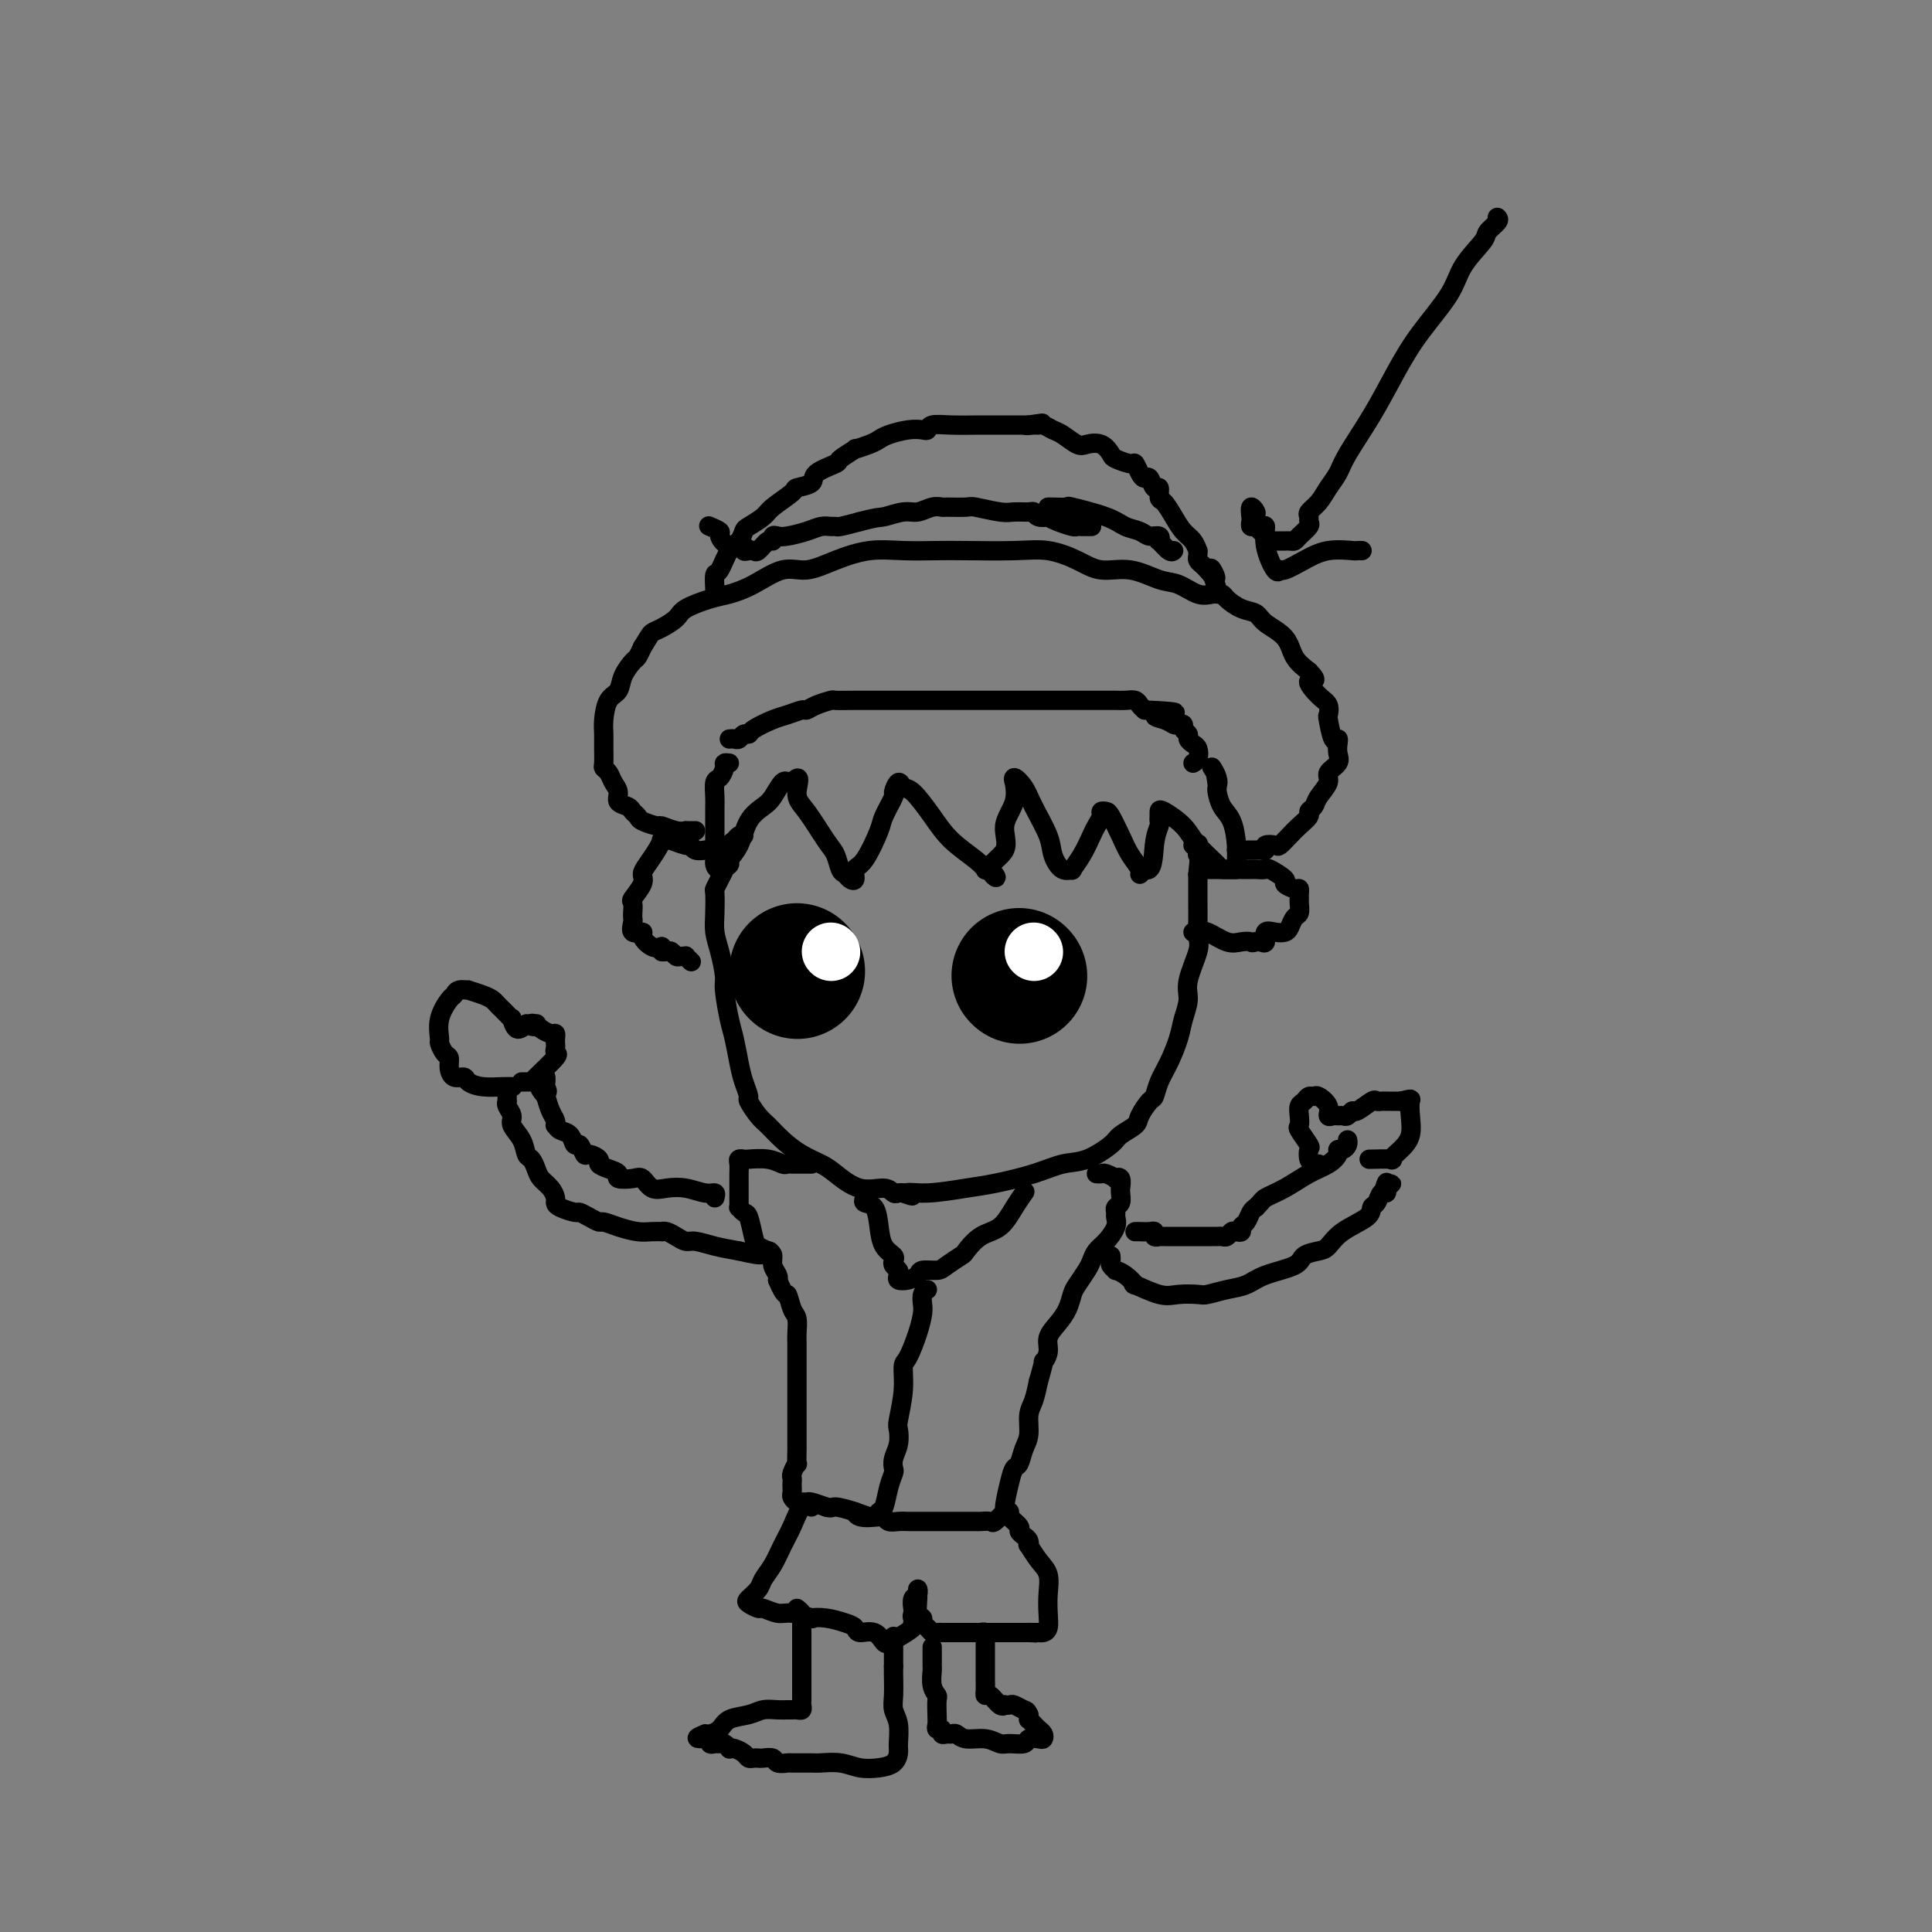 <svg viewBox='0 0 400 400' version='1.1' xmlns='http://www.w3.org/2000/svg' xmlns:xlink='http://www.w3.org/1999/xlink'><rect x="0" y="0" width="400" height="400" fill="#808080" stroke="none"/><g fill='none' stroke='#000000' stroke-width='4' stroke-linecap='round' stroke-linejoin='round'><path d='M154,173c-0.341,-0.093 -0.683,-0.187 -1,0c-0.317,0.187 -0.610,0.654 -1,1c-0.390,0.346 -0.879,0.569 -1,1c-0.121,0.431 0.125,1.069 0,2c-0.125,0.931 -0.622,2.156 -1,3c-0.378,0.844 -0.638,1.306 -1,2c-0.362,0.694 -0.826,1.618 -1,2c-0.174,0.382 -0.057,0.221 0,1c0.057,0.779 0.053,2.498 0,4c-0.053,1.502 -0.155,2.786 0,4c0.155,1.214 0.566,2.357 1,4c0.434,1.643 0.890,3.787 1,5c0.110,1.213 -0.126,1.496 0,3c0.126,1.504 0.612,4.228 1,6c0.388,1.772 0.677,2.591 1,4c0.323,1.409 0.681,3.407 1,5c0.319,1.593 0.598,2.782 1,4c0.402,1.218 0.925,2.465 1,3c0.075,0.535 -0.298,0.360 0,1c0.298,0.640 1.266,2.097 2,3c0.734,0.903 1.234,1.251 2,2c0.766,0.749 1.799,1.897 3,3c1.201,1.103 2.570,2.161 4,3c1.430,0.839 2.922,1.458 4,2c1.078,0.542 1.742,1.007 3,2c1.258,0.993 3.111,2.515 5,3c1.889,0.485 3.816,-0.066 5,0c1.184,0.066 1.627,0.748 2,1c0.373,0.252 0.678,0.072 1,0c0.322,-0.072 0.661,-0.036 1,0'/><path d='M187,247c3.344,1.224 1.205,0.284 1,0c-0.205,-0.284 1.526,0.088 4,0c2.474,-0.088 5.693,-0.638 8,-1c2.307,-0.362 3.704,-0.538 6,-1c2.296,-0.462 5.492,-1.212 8,-2c2.508,-0.788 4.329,-1.615 6,-2c1.671,-0.385 3.192,-0.328 5,-1c1.808,-0.672 3.903,-2.072 5,-3c1.097,-0.928 1.197,-1.385 2,-2c0.803,-0.615 2.308,-1.389 3,-2c0.692,-0.611 0.569,-1.061 1,-2c0.431,-0.939 1.415,-2.369 2,-3c0.585,-0.631 0.772,-0.464 1,-1c0.228,-0.536 0.496,-1.774 1,-3c0.504,-1.226 1.243,-2.440 2,-4c0.757,-1.560 1.531,-3.468 2,-5c0.469,-1.532 0.633,-2.689 1,-4c0.367,-1.311 0.935,-2.776 1,-4c0.065,-1.224 -0.375,-2.207 0,-4c0.375,-1.793 1.565,-4.397 2,-6c0.435,-1.603 0.117,-2.204 0,-3c-0.117,-0.796 -0.031,-1.785 0,-3c0.031,-1.215 0.008,-2.654 0,-4c-0.008,-1.346 -0.002,-2.598 0,-3c0.002,-0.402 0.001,0.047 0,0c-0.001,-0.047 -0.000,-0.590 0,-1c0.000,-0.410 0.000,-0.689 0,-1c-0.000,-0.311 -0.000,-0.656 0,-1'/><path d='M248,181c0.623,-6.044 0.181,-4.156 0,-4c-0.181,0.156 -0.100,-1.422 0,-2c0.100,-0.578 0.219,-0.156 0,0c-0.219,0.156 -0.777,0.044 -1,0c-0.223,-0.044 -0.112,-0.022 0,0'/><path d='M151,158c-0.445,-0.055 -0.890,-0.110 -1,0c-0.110,0.110 0.114,0.385 0,1c-0.114,0.615 -0.566,1.569 -1,2c-0.434,0.431 -0.848,0.340 -1,1c-0.152,0.660 -0.041,2.071 0,3c0.041,0.929 0.011,1.376 0,2c-0.011,0.624 -0.003,1.424 0,2c0.003,0.576 0.000,0.927 0,2c-0.000,1.073 0.002,2.866 0,4c-0.002,1.134 -0.007,1.607 0,2c0.007,0.393 0.024,0.706 0,1c-0.024,0.294 -0.091,0.569 0,1c0.091,0.431 0.341,1.017 1,1c0.659,-0.017 1.727,-0.638 2,-1c0.273,-0.362 -0.251,-0.466 0,-1c0.251,-0.534 1.275,-1.499 2,-3c0.725,-1.501 1.151,-3.537 2,-5c0.849,-1.463 2.122,-2.354 3,-3c0.878,-0.646 1.362,-1.049 2,-2c0.638,-0.951 1.429,-2.451 2,-3c0.571,-0.549 0.923,-0.148 1,0c0.077,0.148 -0.121,0.042 0,0c0.121,-0.042 0.560,-0.021 1,0'/><path d='M164,162c2.173,-2.332 1.107,0.338 1,2c-0.107,1.662 0.745,2.315 2,4c1.255,1.685 2.913,4.402 4,6c1.087,1.598 1.602,2.076 2,3c0.398,0.924 0.680,2.293 1,3c0.320,0.707 0.679,0.751 1,1c0.321,0.249 0.605,0.701 1,1c0.395,0.299 0.903,0.444 1,0c0.097,-0.444 -0.215,-1.479 0,-2c0.215,-0.521 0.957,-0.530 2,-2c1.043,-1.470 2.388,-4.403 3,-6c0.612,-1.597 0.492,-1.860 1,-3c0.508,-1.140 1.643,-3.157 2,-4c0.357,-0.843 -0.064,-0.512 0,-1c0.064,-0.488 0.612,-1.793 1,-2c0.388,-0.207 0.614,0.686 1,1c0.386,0.314 0.930,0.049 2,1c1.070,0.951 2.664,3.116 4,5c1.336,1.884 2.413,3.485 4,5c1.587,1.515 3.683,2.942 5,4c1.317,1.058 1.855,1.746 2,2c0.145,0.254 -0.101,0.072 0,0c0.101,-0.072 0.551,-0.036 1,0'/><path d='M205,180c2.748,2.963 0.120,1.371 0,0c-0.120,-1.371 2.270,-2.520 3,-4c0.730,-1.480 -0.198,-3.291 0,-5c0.198,-1.709 1.524,-3.314 2,-5c0.476,-1.686 0.104,-3.451 0,-4c-0.104,-0.549 0.060,0.117 0,0c-0.060,-0.117 -0.343,-1.018 0,-1c0.343,0.018 1.313,0.955 2,2c0.687,1.045 1.092,2.199 2,4c0.908,1.801 2.319,4.250 3,6c0.681,1.750 0.633,2.801 1,4c0.367,1.199 1.149,2.546 2,3c0.851,0.454 1.772,0.014 2,0c0.228,-0.014 -0.236,0.396 0,0c0.236,-0.396 1.173,-1.598 2,-3c0.827,-1.402 1.545,-3.003 2,-4c0.455,-0.997 0.646,-1.391 1,-2c0.354,-0.609 0.872,-1.433 1,-2c0.128,-0.567 -0.132,-0.875 0,-1c0.132,-0.125 0.656,-0.066 1,0c0.344,0.066 0.508,0.137 1,1c0.492,0.863 1.311,2.516 2,4c0.689,1.484 1.246,2.800 2,4c0.754,1.200 1.703,2.285 2,3c0.297,0.715 -0.058,1.062 0,1c0.058,-0.062 0.529,-0.531 1,-1'/><path d='M237,180c1.785,0.799 1.746,-2.703 2,-5c0.254,-2.297 0.800,-3.388 1,-4c0.200,-0.612 0.053,-0.744 0,-1c-0.053,-0.256 -0.010,-0.635 0,-1c0.010,-0.365 -0.011,-0.714 0,-1c0.011,-0.286 0.054,-0.507 1,0c0.946,0.507 2.796,1.744 4,3c1.204,1.256 1.762,2.533 3,4c1.238,1.467 3.155,3.124 4,4c0.845,0.876 0.619,0.970 1,1c0.381,0.030 1.368,-0.005 2,0c0.632,0.005 0.909,0.049 1,0c0.091,-0.049 -0.004,-0.192 0,-1c0.004,-0.808 0.106,-2.282 0,-4c-0.106,-1.718 -0.421,-3.678 -1,-5c-0.579,-1.322 -1.423,-2.004 -2,-3c-0.577,-0.996 -0.886,-2.307 -1,-3c-0.114,-0.693 -0.033,-0.770 0,-1c0.033,-0.230 0.016,-0.615 0,-1'/><path d='M252,162c-0.480,-2.756 -0.180,-0.646 0,0c0.180,0.646 0.241,-0.172 0,-1c-0.241,-0.828 -0.783,-1.665 -1,-2c-0.217,-0.335 -0.108,-0.167 0,0'/><path d='M146,176c0.198,-0.033 0.396,-0.065 0,0c-0.396,0.065 -1.387,0.228 -2,0c-0.613,-0.228 -0.848,-0.845 -1,-1c-0.152,-0.155 -0.222,0.153 -1,0c-0.778,-0.153 -2.263,-0.768 -3,-1c-0.737,-0.232 -0.726,-0.081 -1,0c-0.274,0.081 -0.834,0.091 -1,0c-0.166,-0.091 0.063,-0.282 0,0c-0.063,0.282 -0.417,1.039 -1,2c-0.583,0.961 -1.396,2.126 -2,3c-0.604,0.874 -0.999,1.457 -1,2c-0.001,0.543 0.392,1.045 0,2c-0.392,0.955 -1.569,2.364 -2,3c-0.431,0.636 -0.115,0.498 0,1c0.115,0.502 0.029,1.645 0,2c-0.029,0.355 0.000,-0.077 0,0c-0.000,0.077 -0.030,0.663 0,1c0.030,0.337 0.119,0.423 0,1c-0.119,0.577 -0.446,1.643 0,2c0.446,0.357 1.666,0.003 2,0c0.334,-0.003 -0.218,0.345 0,1c0.218,0.655 1.205,1.616 2,2c0.795,0.384 1.397,0.192 2,0'/><path d='M137,196c0.880,0.686 0.081,0.902 0,1c-0.081,0.098 0.557,0.079 1,0c0.443,-0.079 0.692,-0.218 1,0c0.308,0.218 0.675,0.794 1,1c0.325,0.206 0.609,0.041 1,0c0.391,-0.041 0.888,0.040 1,0c0.112,-0.040 -0.162,-0.203 0,0c0.162,0.203 0.761,0.772 1,1c0.239,0.228 0.120,0.114 0,0'/><path d='M250,180c0.356,0.000 0.713,0.000 1,0c0.287,-0.000 0.506,-0.000 1,0c0.494,0.000 1.264,0.000 2,0c0.736,-0.000 1.439,-0.000 2,0c0.561,0.000 0.981,0.001 1,0c0.019,-0.001 -0.362,-0.002 0,0c0.362,0.002 1.468,0.007 2,0c0.532,-0.007 0.491,-0.027 1,0c0.509,0.027 1.569,0.102 2,0c0.431,-0.102 0.235,-0.382 1,0c0.765,0.382 2.492,1.426 3,2c0.508,0.574 -0.204,0.679 0,1c0.204,0.321 1.322,0.858 2,1c0.678,0.142 0.914,-0.113 1,0c0.086,0.113 0.020,0.593 0,1c-0.020,0.407 0.006,0.743 0,1c-0.006,0.257 -0.042,0.437 0,1c0.042,0.563 0.164,1.510 0,2c-0.164,0.490 -0.612,0.521 -1,1c-0.388,0.479 -0.716,1.404 -1,2c-0.284,0.596 -0.524,0.864 -1,1c-0.476,0.136 -1.188,0.141 -2,0c-0.812,-0.141 -1.723,-0.430 -2,0c-0.277,0.430 0.079,1.577 0,2c-0.079,0.423 -0.594,0.121 -1,0c-0.406,-0.121 -0.703,-0.060 -1,0'/><path d='M260,195c-1.067,0.318 -0.733,0.113 -1,0c-0.267,-0.113 -1.133,-0.136 -2,0c-0.867,0.136 -1.735,0.429 -3,0c-1.265,-0.429 -2.927,-1.579 -4,-2c-1.073,-0.421 -1.556,-0.113 -2,0c-0.444,0.113 -0.850,0.030 -1,0c-0.150,-0.030 -0.043,-0.009 0,0c0.043,0.009 0.021,0.004 0,0'/><path d='M144,172c-0.300,-0.002 -0.599,-0.005 -1,0c-0.401,0.005 -0.903,0.016 -1,0c-0.097,-0.016 0.212,-0.060 0,0c-0.212,0.060 -0.946,0.223 -2,0c-1.054,-0.223 -2.429,-0.833 -3,-1c-0.571,-0.167 -0.337,0.110 -1,0c-0.663,-0.110 -2.224,-0.606 -3,-1c-0.776,-0.394 -0.767,-0.686 -1,-1c-0.233,-0.314 -0.706,-0.650 -1,-1c-0.294,-0.350 -0.407,-0.713 -1,-1c-0.593,-0.287 -1.665,-0.497 -2,-1c-0.335,-0.503 0.068,-1.299 0,-2c-0.068,-0.701 -0.607,-1.307 -1,-2c-0.393,-0.693 -0.641,-1.473 -1,-2c-0.359,-0.527 -0.829,-0.800 -1,-1c-0.171,-0.200 -0.044,-0.326 0,-1c0.044,-0.674 0.005,-1.895 0,-3c-0.005,-1.105 0.025,-2.094 0,-3c-0.025,-0.906 -0.105,-1.728 0,-3c0.105,-1.272 0.395,-2.994 1,-4c0.605,-1.006 1.524,-1.294 2,-2c0.476,-0.706 0.509,-1.828 1,-3c0.491,-1.172 1.440,-2.392 2,-3c0.560,-0.608 0.731,-0.602 1,-1c0.269,-0.398 0.634,-1.199 1,-2'/><path d='M133,134c1.459,-2.346 1.608,-2.713 2,-3c0.392,-0.287 1.027,-0.496 2,-1c0.973,-0.504 2.285,-1.302 3,-2c0.715,-0.698 0.834,-1.295 2,-2c1.166,-0.705 3.381,-1.518 5,-2c1.619,-0.482 2.643,-0.632 4,-1c1.357,-0.368 3.046,-0.954 5,-2c1.954,-1.046 4.172,-2.553 6,-3c1.828,-0.447 3.265,0.168 5,0c1.735,-0.168 3.768,-1.117 6,-2c2.232,-0.883 4.665,-1.700 7,-2c2.335,-0.300 4.573,-0.082 7,0c2.427,0.082 5.044,0.027 7,0c1.956,-0.027 3.253,-0.027 6,0c2.747,0.027 6.946,0.082 10,0c3.054,-0.082 4.964,-0.302 7,0c2.036,0.302 4.200,1.126 6,2c1.800,0.874 3.237,1.797 5,2c1.763,0.203 3.851,-0.313 6,0c2.149,0.313 4.359,1.457 6,2c1.641,0.543 2.714,0.487 4,1c1.286,0.513 2.784,1.594 4,2c1.216,0.406 2.150,0.135 3,0c0.850,-0.135 1.615,-0.136 2,0c0.385,0.136 0.390,0.409 1,1c0.610,0.591 1.825,1.502 3,2c1.175,0.498 2.309,0.584 3,1c0.691,0.416 0.938,1.163 2,2c1.062,0.837 2.940,1.764 4,3c1.060,1.236 1.303,2.782 2,4c0.697,1.218 1.849,2.109 3,3'/><path d='M271,139c2.541,2.615 0.393,1.653 0,2c-0.393,0.347 0.969,2.003 2,3c1.031,0.997 1.730,1.335 2,2c0.270,0.665 0.111,1.659 0,2c-0.111,0.341 -0.174,0.031 0,1c0.174,0.969 0.585,3.218 1,4c0.415,0.782 0.835,0.096 1,0c0.165,-0.096 0.074,0.396 0,1c-0.074,0.604 -0.132,1.320 0,2c0.132,0.680 0.453,1.324 0,2c-0.453,0.676 -1.681,1.386 -2,2c-0.319,0.614 0.270,1.133 0,2c-0.270,0.867 -1.399,2.081 -2,3c-0.601,0.919 -0.674,1.544 -1,2c-0.326,0.456 -0.903,0.742 -1,1c-0.097,0.258 0.288,0.486 0,1c-0.288,0.514 -1.248,1.314 -2,2c-0.752,0.686 -1.297,1.259 -2,2c-0.703,0.741 -1.564,1.648 -2,2c-0.436,0.352 -0.446,0.147 -1,0c-0.554,-0.147 -1.653,-0.235 -2,0c-0.347,0.235 0.058,0.795 0,1c-0.058,0.205 -0.580,0.055 -1,0c-0.420,-0.055 -0.740,-0.015 -1,0c-0.260,0.015 -0.462,0.004 -1,0c-0.538,-0.004 -1.414,-0.001 -2,0c-0.586,0.001 -0.882,0.000 -1,0c-0.118,-0.000 -0.059,-0.000 0,0'/><path d='M148,122c-0.067,-1.264 -0.134,-2.528 0,-3c0.134,-0.472 0.468,-0.153 1,-1c0.532,-0.847 1.263,-2.860 2,-4c0.737,-1.140 1.479,-1.406 2,-2c0.521,-0.594 0.820,-1.514 1,-2c0.180,-0.486 0.241,-0.536 1,-1c0.759,-0.464 2.215,-1.342 3,-2c0.785,-0.658 0.900,-1.096 2,-2c1.100,-0.904 3.185,-2.274 4,-3c0.815,-0.726 0.359,-0.809 1,-1c0.641,-0.191 2.380,-0.490 3,-1c0.620,-0.510 0.121,-1.232 1,-2c0.879,-0.768 3.135,-1.582 4,-2c0.865,-0.418 0.340,-0.441 1,-1c0.660,-0.559 2.507,-1.655 3,-2c0.493,-0.345 -0.367,0.062 0,0c0.367,-0.062 1.961,-0.591 3,-1c1.039,-0.409 1.522,-0.697 2,-1c0.478,-0.303 0.952,-0.621 2,-1c1.048,-0.379 2.669,-0.820 4,-1c1.331,-0.180 2.372,-0.101 3,0c0.628,0.101 0.845,0.223 1,0c0.155,-0.223 0.249,-0.792 1,-1c0.751,-0.208 2.160,-0.056 4,0c1.840,0.056 4.111,0.015 6,0c1.889,-0.015 3.397,-0.004 5,0c1.603,0.004 3.302,0.002 5,0'/><path d='M213,88c5.522,-0.772 1.328,-0.204 0,0c-1.328,0.204 0.209,0.042 1,0c0.791,-0.042 0.835,0.035 1,0c0.165,-0.035 0.452,-0.181 1,0c0.548,0.181 1.358,0.688 2,1c0.642,0.312 1.118,0.430 2,1c0.882,0.570 2.171,1.591 3,2c0.829,0.409 1.199,0.205 2,0c0.801,-0.205 2.032,-0.410 3,0c0.968,0.410 1.674,1.437 2,2c0.326,0.563 0.272,0.663 1,1c0.728,0.337 2.236,0.911 3,1c0.764,0.089 0.782,-0.308 1,0c0.218,0.308 0.637,1.320 1,2c0.363,0.680 0.671,1.026 1,1c0.329,-0.026 0.679,-0.426 1,0c0.321,0.426 0.614,1.678 1,2c0.386,0.322 0.866,-0.286 1,0c0.134,0.286 -0.077,1.465 0,2c0.077,0.535 0.441,0.424 1,1c0.559,0.576 1.313,1.838 2,3c0.687,1.162 1.309,2.223 2,3c0.691,0.777 1.452,1.269 2,2c0.548,0.731 0.882,1.701 1,2c0.118,0.299 0.021,-0.075 0,0c-0.021,0.075 0.036,0.597 0,1c-0.036,0.403 -0.163,0.685 0,1c0.163,0.315 0.618,0.661 1,1c0.382,0.339 0.691,0.669 1,1'/><path d='M250,118c2.718,3.387 1.513,0.855 1,0c-0.513,-0.855 -0.334,-0.033 0,1c0.334,1.033 0.821,2.277 1,3c0.179,0.723 0.048,0.925 0,1c-0.048,0.075 -0.014,0.021 0,0c0.014,-0.021 0.007,-0.011 0,0'/><path d='M147,109c-0.236,-0.100 -0.472,-0.199 0,0c0.472,0.199 1.653,0.698 2,1c0.347,0.302 -0.139,0.407 0,1c0.139,0.593 0.902,1.675 2,2c1.098,0.325 2.531,-0.107 3,0c0.469,0.107 -0.025,0.753 0,1c0.025,0.247 0.571,0.095 1,0c0.429,-0.095 0.741,-0.134 1,0c0.259,0.134 0.464,0.442 1,0c0.536,-0.442 1.402,-1.634 2,-2c0.598,-0.366 0.929,0.095 1,0c0.071,-0.095 -0.119,-0.747 0,-1c0.119,-0.253 0.546,-0.106 1,0c0.454,0.106 0.934,0.172 2,0c1.066,-0.172 2.717,-0.581 4,-1c1.283,-0.419 2.197,-0.847 3,-1c0.803,-0.153 1.493,-0.031 2,0c0.507,0.031 0.829,-0.030 1,0c0.171,0.030 0.192,0.151 1,0c0.808,-0.151 2.404,-0.576 4,-1'/><path d='M178,108c4.176,-1.090 4.118,-0.814 5,-1c0.882,-0.186 2.706,-0.835 4,-1c1.294,-0.165 2.060,0.152 3,0c0.940,-0.152 2.055,-0.774 3,-1c0.945,-0.226 1.720,-0.057 2,0c0.280,0.057 0.066,0.001 1,0c0.934,-0.001 3.017,0.053 4,0c0.983,-0.053 0.865,-0.211 2,0c1.135,0.211 3.521,0.792 5,1c1.479,0.208 2.050,0.042 3,0c0.950,-0.042 2.278,0.041 3,0c0.722,-0.041 0.839,-0.204 1,0c0.161,0.204 0.365,0.776 1,1c0.635,0.224 1.700,0.098 2,0c0.300,-0.098 -0.165,-0.170 0,0c0.165,0.170 0.961,0.581 2,1c1.039,0.419 2.321,0.844 3,1c0.679,0.156 0.756,0.042 1,0c0.244,-0.042 0.654,-0.011 1,0c0.346,0.011 0.629,0.003 1,0c0.371,-0.003 0.831,-0.001 1,0c0.169,0.001 0.048,0.000 0,0c-0.048,-0.000 -0.024,-0.000 0,0'/><path d='M151,153c0.332,-0.031 0.664,-0.063 1,0c0.336,0.063 0.677,0.220 1,0c0.323,-0.220 0.627,-0.818 1,-1c0.373,-0.182 0.814,0.052 1,0c0.186,-0.052 0.115,-0.392 1,-1c0.885,-0.608 2.725,-1.486 4,-2c1.275,-0.514 1.985,-0.663 3,-1c1.015,-0.337 2.336,-0.861 3,-1c0.664,-0.139 0.672,0.106 1,0c0.328,-0.106 0.976,-0.564 2,-1c1.024,-0.436 2.424,-0.849 3,-1c0.576,-0.151 0.328,-0.041 1,0c0.672,0.041 2.265,0.011 4,0c1.735,-0.011 3.614,-0.003 5,0c1.386,0.003 2.280,0.001 4,0c1.720,-0.001 4.267,-0.000 6,0c1.733,0.000 2.654,0.000 4,0c1.346,-0.000 3.119,-0.000 4,0c0.881,0.000 0.872,-0.000 3,0c2.128,0.000 6.394,0.000 9,0c2.606,-0.000 3.552,-0.000 5,0c1.448,0.000 3.399,0.000 5,0c1.601,-0.000 2.852,-0.001 4,0c1.148,0.001 2.191,0.003 3,0c0.809,-0.003 1.382,-0.012 2,0c0.618,0.012 1.279,0.044 2,0c0.721,-0.044 1.502,-0.166 2,0c0.498,0.166 0.714,0.619 1,1c0.286,0.381 0.643,0.691 1,1'/><path d='M237,147c10.704,0.491 4.963,0.719 3,1c-1.963,0.281 -0.149,0.614 1,1c1.149,0.386 1.632,0.824 2,1c0.368,0.176 0.620,0.088 1,0c0.380,-0.088 0.889,-0.178 1,0c0.111,0.178 -0.177,0.624 0,1c0.177,0.376 0.819,0.682 1,1c0.181,0.318 -0.099,0.649 0,1c0.099,0.351 0.576,0.721 1,1c0.424,0.279 0.794,0.467 1,1c0.206,0.533 0.248,1.413 0,2c-0.248,0.587 -0.785,0.882 -1,1c-0.215,0.118 -0.107,0.059 0,0'/><path d='M179,247c0.054,0.315 0.107,0.630 0,1c-0.107,0.370 -0.375,0.796 0,1c0.375,0.204 1.393,0.187 2,1c0.607,0.813 0.803,2.455 1,4c0.197,1.545 0.396,2.991 1,4c0.604,1.009 1.612,1.580 2,2c0.388,0.420 0.155,0.691 0,1c-0.155,0.309 -0.232,0.658 0,1c0.232,0.342 0.773,0.677 1,1c0.227,0.323 0.139,0.633 0,1c-0.139,0.367 -0.328,0.793 0,1c0.328,0.207 1.175,0.197 2,0c0.825,-0.197 1.629,-0.582 2,-1c0.371,-0.418 0.307,-0.870 1,-1c0.693,-0.130 2.141,0.060 3,0c0.859,-0.060 1.129,-0.370 2,-1c0.871,-0.630 2.344,-1.578 3,-2c0.656,-0.422 0.495,-0.317 1,-1c0.505,-0.683 1.677,-2.156 3,-3c1.323,-0.844 2.798,-1.061 4,-2c1.202,-0.939 2.131,-2.599 3,-4c0.869,-1.401 1.677,-2.543 2,-3c0.323,-0.457 0.162,-0.228 0,0'/><path d='M168,241c-0.219,0.001 -0.439,0.001 -1,0c-0.561,-0.001 -1.464,-0.004 -2,0c-0.536,0.004 -0.704,0.015 -1,0c-0.296,-0.015 -0.719,-0.056 -1,0c-0.281,0.056 -0.419,0.211 -1,0c-0.581,-0.211 -1.606,-0.786 -3,-1c-1.394,-0.214 -3.158,-0.066 -4,0c-0.842,0.066 -0.761,0.049 -1,0c-0.239,-0.049 -0.796,-0.130 -1,0c-0.204,0.130 -0.055,0.473 0,1c0.055,0.527 0.015,1.240 0,2c-0.015,0.760 -0.004,1.567 0,2c0.004,0.433 0.000,0.493 0,1c-0.000,0.507 0.003,1.460 0,2c-0.003,0.540 -0.012,0.667 0,1c0.012,0.333 0.045,0.873 0,1c-0.045,0.127 -0.168,-0.159 0,0c0.168,0.159 0.626,0.764 1,1c0.374,0.236 0.665,0.104 1,1c0.335,0.896 0.716,2.820 1,4c0.284,1.180 0.472,1.615 1,2c0.528,0.385 1.396,0.719 2,1c0.604,0.281 0.946,0.508 1,1c0.054,0.492 -0.178,1.248 0,2c0.178,0.752 0.765,1.501 1,2c0.235,0.499 0.117,0.750 0,1'/><path d='M161,265c1.646,3.922 1.762,2.727 2,3c0.238,0.273 0.600,2.014 1,3c0.400,0.986 0.839,1.215 1,2c0.161,0.785 0.043,2.124 0,3c-0.043,0.876 -0.012,1.288 0,2c0.012,0.712 0.003,1.725 0,3c-0.003,1.275 -0.001,2.813 0,4c0.001,1.187 0.000,2.024 0,3c-0.000,0.976 -0.000,2.093 0,3c0.000,0.907 -0.000,1.605 0,2c0.000,0.395 0.000,0.489 0,1c-0.000,0.511 -0.000,1.441 0,2c0.000,0.559 0.001,0.747 0,1c-0.001,0.253 -0.004,0.572 0,1c0.004,0.428 0.015,0.965 0,2c-0.015,1.035 -0.057,2.567 0,3c0.057,0.433 0.211,-0.235 0,0c-0.211,0.235 -0.788,1.372 -1,2c-0.212,0.628 -0.057,0.745 0,1c0.057,0.255 0.018,0.646 0,1c-0.018,0.354 -0.016,0.669 0,1c0.016,0.331 0.046,0.677 0,1c-0.046,0.323 -0.169,0.622 0,1c0.169,0.378 0.628,0.836 1,1c0.372,0.164 0.656,0.034 1,0c0.344,-0.034 0.746,0.029 1,0c0.254,-0.029 0.358,-0.151 1,0c0.642,0.151 1.821,0.576 3,1'/><path d='M171,312c1.334,0.419 1.170,-0.032 2,0c0.830,0.032 2.655,0.548 4,1c1.345,0.452 2.209,0.839 3,1c0.791,0.161 1.510,0.096 2,0c0.490,-0.096 0.750,-0.222 1,0c0.250,0.222 0.491,0.791 1,1c0.509,0.209 1.287,0.056 2,0c0.713,-0.056 1.360,-0.015 2,0c0.640,0.015 1.275,0.004 2,0c0.725,-0.004 1.542,-0.001 2,0c0.458,0.001 0.556,0.000 1,0c0.444,-0.000 1.234,-0.000 2,0c0.766,0.000 1.510,0.000 2,0c0.490,-0.000 0.727,-0.000 1,0c0.273,0.000 0.583,0.000 1,0c0.417,-0.000 0.942,-0.001 1,0c0.058,0.001 -0.351,0.002 0,0c0.351,-0.002 1.461,-0.008 2,0c0.539,0.008 0.508,0.031 1,0c0.492,-0.031 1.508,-0.115 2,0c0.492,0.115 0.460,0.430 1,0c0.540,-0.430 1.650,-1.605 2,-2c0.350,-0.395 -0.061,-0.010 0,-1c0.061,-0.990 0.595,-3.355 1,-5c0.405,-1.645 0.682,-2.569 1,-3c0.318,-0.431 0.677,-0.369 1,-1c0.323,-0.631 0.612,-1.956 1,-3c0.388,-1.044 0.877,-1.805 1,-3c0.123,-1.195 -0.121,-2.822 0,-4c0.121,-1.178 0.606,-1.908 1,-3c0.394,-1.092 0.697,-2.546 1,-4'/><path d='M215,286c1.551,-5.309 0.930,-4.083 1,-4c0.070,0.083 0.831,-0.979 1,-2c0.169,-1.021 -0.254,-2.002 0,-3c0.254,-0.998 1.185,-2.014 2,-3c0.815,-0.986 1.514,-1.941 2,-3c0.486,-1.059 0.759,-2.223 1,-3c0.241,-0.777 0.448,-1.166 1,-2c0.552,-0.834 1.448,-2.114 2,-3c0.552,-0.886 0.761,-1.379 1,-2c0.239,-0.621 0.509,-1.371 1,-2c0.491,-0.629 1.202,-1.139 2,-2c0.798,-0.861 1.682,-2.075 2,-3c0.318,-0.925 0.071,-1.561 0,-2c-0.071,-0.439 0.034,-0.682 0,-1c-0.034,-0.318 -0.205,-0.710 0,-1c0.205,-0.290 0.788,-0.477 1,-1c0.212,-0.523 0.052,-1.380 0,-2c-0.052,-0.620 0.002,-1.002 0,-1c-0.002,0.002 -0.060,0.389 0,0c0.060,-0.389 0.238,-1.554 0,-2c-0.238,-0.446 -0.890,-0.172 -1,0c-0.110,0.172 0.324,0.242 0,0c-0.324,-0.242 -1.406,-0.797 -2,-1c-0.594,-0.203 -0.698,-0.055 -1,0c-0.302,0.055 -0.800,0.016 -1,0c-0.200,-0.016 -0.100,-0.008 0,0'/><path d='M192,267c-0.418,0.235 -0.837,0.469 -1,1c-0.163,0.531 -0.072,1.358 0,2c0.072,0.642 0.125,1.099 0,2c-0.125,0.901 -0.430,2.245 -1,4c-0.570,1.755 -1.407,3.922 -2,5c-0.593,1.078 -0.943,1.068 -1,2c-0.057,0.932 0.177,2.805 0,5c-0.177,2.195 -0.766,4.711 -1,6c-0.234,1.289 -0.115,1.352 0,2c0.115,0.648 0.224,1.880 0,3c-0.224,1.120 -0.781,2.129 -1,3c-0.219,0.871 -0.101,1.606 0,2c0.101,0.394 0.184,0.449 0,1c-0.184,0.551 -0.634,1.599 -1,3c-0.366,1.401 -0.648,3.156 -1,4c-0.352,0.844 -0.774,0.776 -1,1c-0.226,0.224 -0.256,0.741 -1,1c-0.744,0.259 -2.200,0.262 -3,0c-0.800,-0.262 -0.943,-0.789 -1,-1c-0.057,-0.211 -0.029,-0.105 0,0'/><path d='M148,248c0.132,-0.452 0.264,-0.904 0,-1c-0.264,-0.096 -0.925,0.163 -2,0c-1.075,-0.163 -2.566,-0.748 -4,-1c-1.434,-0.252 -2.813,-0.172 -4,0c-1.187,0.172 -2.183,0.435 -3,0c-0.817,-0.435 -1.454,-1.570 -2,-2c-0.546,-0.430 -1.002,-0.157 -2,0c-0.998,0.157 -2.539,0.197 -3,0c-0.461,-0.197 0.157,-0.632 0,-1c-0.157,-0.368 -1.089,-0.671 -2,-1c-0.911,-0.329 -1.802,-0.685 -2,-1c-0.198,-0.315 0.298,-0.590 0,-1c-0.298,-0.410 -1.388,-0.954 -2,-1c-0.612,-0.046 -0.745,0.405 -1,0c-0.255,-0.405 -0.632,-1.668 -1,-2c-0.368,-0.332 -0.726,0.265 -1,0c-0.274,-0.265 -0.465,-1.394 -1,-2c-0.535,-0.606 -1.414,-0.689 -2,-1c-0.586,-0.311 -0.878,-0.848 -1,-1c-0.122,-0.152 -0.074,0.083 0,0c0.074,-0.083 0.174,-0.484 0,-1c-0.174,-0.516 -0.621,-1.147 -1,-2c-0.379,-0.853 -0.689,-1.926 -1,-3'/><path d='M113,227c-2.321,-2.808 -0.622,-1.327 0,-1c0.622,0.327 0.167,-0.500 0,-1c-0.167,-0.500 -0.045,-0.673 0,-1c0.045,-0.327 0.013,-0.808 0,-1c-0.013,-0.192 -0.006,-0.096 0,0'/><path d='M105,227c-0.009,0.440 -0.018,0.880 0,1c0.018,0.120 0.064,-0.078 0,0c-0.064,0.078 -0.239,0.434 0,1c0.239,0.566 0.890,1.341 1,2c0.110,0.659 -0.321,1.202 0,2c0.321,0.798 1.394,1.852 2,3c0.606,1.148 0.743,2.390 1,3c0.257,0.610 0.633,0.587 1,1c0.367,0.413 0.725,1.263 1,2c0.275,0.737 0.467,1.363 1,2c0.533,0.637 1.407,1.285 2,2c0.593,0.715 0.903,1.497 1,2c0.097,0.503 -0.021,0.726 0,1c0.021,0.274 0.181,0.599 1,1c0.819,0.401 2.298,0.877 3,1c0.702,0.123 0.627,-0.108 1,0c0.373,0.108 1.195,0.555 2,1c0.805,0.445 1.594,0.890 2,1c0.406,0.110 0.428,-0.114 1,0c0.572,0.114 1.694,0.567 3,1c1.306,0.433 2.797,0.847 4,1c1.203,0.153 2.118,0.044 3,0c0.882,-0.044 1.731,-0.022 2,0c0.269,0.022 -0.043,0.044 0,0c0.043,-0.044 0.439,-0.152 1,0c0.561,0.152 1.286,0.566 2,1c0.714,0.434 1.418,0.890 2,1c0.582,0.110 1.041,-0.124 2,0c0.959,0.124 2.417,0.607 4,1c1.583,0.393 3.292,0.697 5,1'/><path d='M153,259c6.667,1.548 4.333,0.417 4,0c-0.333,-0.417 1.333,-0.119 2,0c0.667,0.119 0.333,0.060 0,0'/><path d='M235,255c0.229,-0.008 0.458,-0.016 1,0c0.542,0.016 1.398,0.057 2,0c0.602,-0.057 0.949,-0.211 1,0c0.051,0.211 -0.194,0.789 0,1c0.194,0.211 0.826,0.057 1,0c0.174,-0.057 -0.109,-0.015 0,0c0.109,0.015 0.610,0.004 1,0c0.390,-0.004 0.668,-0.001 1,0c0.332,0.001 0.718,0.000 1,0c0.282,-0.000 0.461,-0.000 1,0c0.539,0.000 1.440,0.000 2,0c0.560,-0.000 0.780,0.000 1,0c0.220,-0.000 0.440,-0.000 1,0c0.560,0.000 1.459,0.001 2,0c0.541,-0.001 0.722,-0.004 1,0c0.278,0.004 0.651,0.015 1,0c0.349,-0.015 0.672,-0.056 1,0c0.328,0.056 0.662,0.208 1,0c0.338,-0.208 0.682,-0.776 1,-1c0.318,-0.224 0.610,-0.105 1,0c0.390,0.105 0.878,0.197 1,0c0.122,-0.197 -0.122,-0.682 0,-1c0.122,-0.318 0.610,-0.470 1,-1c0.390,-0.530 0.683,-1.437 1,-2c0.317,-0.563 0.659,-0.781 1,-1'/><path d='M260,250c1.359,-1.302 1.258,-1.557 2,-2c0.742,-0.443 2.328,-1.075 4,-2c1.672,-0.925 3.432,-2.142 5,-3c1.568,-0.858 2.946,-1.357 4,-2c1.054,-0.643 1.785,-1.430 2,-2c0.215,-0.570 -0.086,-0.923 0,-1c0.086,-0.077 0.559,0.124 1,0c0.441,-0.124 0.849,-0.572 1,-1c0.151,-0.428 0.043,-0.837 0,-1c-0.043,-0.163 -0.022,-0.082 0,0'/><path d='M230,260c0.033,0.341 0.067,0.681 0,1c-0.067,0.319 -0.234,0.615 0,1c0.234,0.385 0.867,0.858 1,1c0.133,0.142 -0.236,-0.045 0,0c0.236,0.045 1.076,0.324 2,1c0.924,0.676 1.932,1.750 2,2c0.068,0.250 -0.804,-0.325 0,0c0.804,0.325 3.285,1.548 5,2c1.715,0.452 2.665,0.133 4,0c1.335,-0.133 3.057,-0.080 4,0c0.943,0.080 1.107,0.187 2,0c0.893,-0.187 2.513,-0.670 4,-1c1.487,-0.330 2.839,-0.509 4,-1c1.161,-0.491 2.131,-1.296 4,-2c1.869,-0.704 4.637,-1.308 6,-2c1.363,-0.692 1.322,-1.473 2,-2c0.678,-0.527 2.076,-0.800 3,-1c0.924,-0.200 1.375,-0.329 2,-1c0.625,-0.671 1.424,-1.886 3,-3c1.576,-1.114 3.929,-2.126 5,-3c1.071,-0.874 0.862,-1.610 1,-2c0.138,-0.390 0.625,-0.434 1,-1c0.375,-0.566 0.640,-1.652 1,-2c0.360,-0.348 0.817,0.044 1,0c0.183,-0.044 0.091,-0.522 0,-1'/><path d='M287,246c2.167,-1.952 0.583,-0.333 0,0c-0.583,0.333 -0.167,-0.619 0,-1c0.167,-0.381 0.083,-0.190 0,0'/><path d='M168,312c-0.667,-0.358 -1.335,-0.717 -2,0c-0.665,0.717 -1.329,2.509 -2,4c-0.671,1.491 -1.350,2.679 -2,4c-0.650,1.321 -1.272,2.773 -2,4c-0.728,1.227 -1.561,2.228 -2,3c-0.439,0.772 -0.484,1.316 -1,2c-0.516,0.684 -1.502,1.508 -2,2c-0.498,0.492 -0.508,0.653 0,1c0.508,0.347 1.535,0.881 2,1c0.465,0.119 0.367,-0.178 1,0c0.633,0.178 1.995,0.832 3,1c1.005,0.168 1.652,-0.148 3,0c1.348,0.148 3.398,0.760 4,1c0.602,0.240 -0.244,0.107 0,0c0.244,-0.107 1.577,-0.188 3,0c1.423,0.188 2.934,0.646 4,1c1.066,0.354 1.686,0.603 2,1c0.314,0.397 0.323,0.942 1,1c0.677,0.058 2.021,-0.369 3,0c0.979,0.369 1.594,1.535 2,2c0.406,0.465 0.604,0.228 1,0c0.396,-0.228 0.991,-0.446 2,-1c1.009,-0.554 2.431,-1.444 3,-2c0.569,-0.556 0.284,-0.778 0,-1'/><path d='M189,336c0.929,-0.793 0.253,-0.775 0,-1c-0.253,-0.225 -0.082,-0.692 0,-1c0.082,-0.308 0.075,-0.456 0,-1c-0.075,-0.544 -0.217,-1.484 0,-2c0.217,-0.516 0.794,-0.608 1,-1c0.206,-0.392 0.040,-1.083 0,-1c-0.040,0.083 0.045,0.939 0,2c-0.045,1.061 -0.219,2.327 0,3c0.219,0.673 0.832,0.755 1,1c0.168,0.245 -0.108,0.654 0,1c0.108,0.346 0.602,0.629 1,1c0.398,0.371 0.700,0.832 1,1c0.300,0.168 0.597,0.045 1,0c0.403,-0.045 0.912,-0.012 1,0c0.088,0.012 -0.247,0.003 0,0c0.247,-0.003 1.074,-0.001 2,0c0.926,0.001 1.950,0.000 4,0c2.050,-0.000 5.127,-0.000 7,0c1.873,0.000 2.543,0.000 3,0c0.457,-0.000 0.702,-0.000 1,0c0.298,0.000 0.649,0.000 1,0'/><path d='M213,338c3.201,0.154 0.704,0.040 0,0c-0.704,-0.040 0.386,-0.005 1,0c0.614,0.005 0.753,-0.021 1,0c0.247,0.021 0.604,0.087 1,0c0.396,-0.087 0.833,-0.329 1,-1c0.167,-0.671 0.065,-1.771 0,-3c-0.065,-1.229 -0.095,-2.588 0,-4c0.095,-1.412 0.313,-2.879 0,-4c-0.313,-1.121 -1.158,-1.897 -2,-3c-0.842,-1.103 -1.680,-2.533 -2,-3c-0.320,-0.467 -0.122,0.031 0,0c0.122,-0.031 0.169,-0.589 0,-1c-0.169,-0.411 -0.553,-0.674 -1,-1c-0.447,-0.326 -0.957,-0.714 -1,-1c-0.043,-0.286 0.380,-0.468 0,-1c-0.380,-0.532 -1.564,-1.412 -2,-2c-0.436,-0.588 -0.125,-0.882 0,-1c0.125,-0.118 0.062,-0.059 0,0'/><path d='M310,45c0.225,0.226 0.450,0.451 0,1c-0.450,0.549 -1.575,1.421 -2,2c-0.425,0.579 -0.150,0.864 -1,2c-0.850,1.136 -2.827,3.122 -4,5c-1.173,1.878 -1.543,3.647 -3,6c-1.457,2.353 -4.000,5.291 -6,8c-2.000,2.709 -3.456,5.190 -5,8c-1.544,2.810 -3.176,5.950 -5,9c-1.824,3.050 -3.841,6.011 -5,8c-1.159,1.989 -1.459,3.005 -2,4c-0.541,0.995 -1.322,1.969 -2,3c-0.678,1.031 -1.252,2.121 -2,3c-0.748,0.879 -1.671,1.549 -2,2c-0.329,0.451 -0.063,0.685 0,1c0.063,0.315 -0.077,0.711 0,1c0.077,0.289 0.370,0.470 0,1c-0.370,0.530 -1.404,1.410 -2,2c-0.596,0.590 -0.755,0.890 -1,1c-0.245,0.110 -0.577,0.029 -1,0c-0.423,-0.029 -0.938,-0.008 -1,0c-0.062,0.008 0.330,0.002 0,0c-0.330,-0.002 -1.380,-0.001 -2,0c-0.620,0.001 -0.810,0.000 -1,0'/><path d='M263,112c-1.415,0.281 -0.954,-0.517 -1,-1c-0.046,-0.483 -0.601,-0.653 -1,-1c-0.399,-0.347 -0.644,-0.872 -1,-1c-0.356,-0.128 -0.823,0.141 -1,0c-0.177,-0.141 -0.062,-0.691 0,-1c0.062,-0.309 0.072,-0.376 0,-1c-0.072,-0.624 -0.225,-1.806 0,-2c0.225,-0.194 0.829,0.599 1,1c0.171,0.401 -0.091,0.410 0,1c0.091,0.590 0.536,1.762 1,2c0.464,0.238 0.948,-0.456 1,0c0.052,0.456 -0.329,2.064 0,4c0.329,1.936 1.366,4.200 2,5c0.634,0.800 0.864,0.138 1,0c0.136,-0.138 0.179,0.250 1,0c0.821,-0.250 2.420,-1.139 4,-2c1.580,-0.861 3.142,-1.695 5,-2c1.858,-0.305 4.014,-0.082 5,0c0.986,0.082 0.804,0.022 1,0c0.196,-0.022 0.770,-0.006 1,0c0.230,0.006 0.115,0.003 0,0'/><path d='M165,333c0.423,0.338 0.845,0.675 1,1c0.155,0.325 0.041,0.637 0,1c-0.041,0.363 -0.011,0.777 0,1c0.011,0.223 0.003,0.254 0,1c-0.003,0.746 -0.001,2.205 0,3c0.001,0.795 0.000,0.925 0,1c-0.000,0.075 -0.000,0.096 0,1c0.000,0.904 0.000,2.690 0,4c-0.000,1.310 -0.000,2.144 0,3c0.000,0.856 0.001,1.736 0,2c-0.001,0.264 -0.003,-0.087 0,0c0.003,0.087 0.012,0.612 0,1c-0.012,0.388 -0.044,0.640 0,1c0.044,0.360 0.164,0.829 0,1c-0.164,0.171 -0.614,0.045 -1,0c-0.386,-0.045 -0.710,-0.009 -1,0c-0.290,0.009 -0.546,-0.010 -1,0c-0.454,0.010 -1.104,0.048 -2,0c-0.896,-0.048 -2.036,-0.181 -3,0c-0.964,0.181 -1.750,0.676 -3,1c-1.250,0.324 -2.964,0.479 -4,1c-1.036,0.521 -1.394,1.410 -2,2c-0.606,0.590 -1.459,0.883 -2,1c-0.541,0.117 -0.771,0.059 -1,0'/><path d='M146,359c-3.142,1.248 -0.997,0.869 0,1c0.997,0.131 0.845,0.771 1,1c0.155,0.229 0.615,0.048 1,0c0.385,-0.048 0.694,0.039 1,0c0.306,-0.039 0.611,-0.204 1,0c0.389,0.204 0.864,0.776 1,1c0.136,0.224 -0.066,0.098 0,0c0.066,-0.098 0.399,-0.170 1,0c0.601,0.170 1.469,0.582 2,1c0.531,0.418 0.724,0.843 1,1c0.276,0.157 0.636,0.046 1,0c0.364,-0.046 0.732,-0.026 1,0c0.268,0.026 0.436,0.060 1,0c0.564,-0.060 1.524,-0.212 2,0c0.476,0.212 0.468,0.789 1,1c0.532,0.211 1.605,0.056 2,0c0.395,-0.056 0.114,-0.011 1,0c0.886,0.011 2.940,-0.011 4,0c1.060,0.011 1.128,0.053 2,0c0.872,-0.053 2.549,-0.203 4,0c1.451,0.203 2.676,0.758 4,1c1.324,0.242 2.748,0.171 4,0c1.252,-0.171 2.332,-0.444 3,-1c0.668,-0.556 0.925,-1.397 1,-2c0.075,-0.603 -0.033,-0.970 0,-2c0.033,-1.030 0.205,-2.724 0,-4c-0.205,-1.276 -0.787,-2.136 -1,-3c-0.213,-0.864 -0.057,-1.733 0,-3c0.057,-1.267 0.016,-2.934 0,-4c-0.016,-1.066 -0.008,-1.533 0,-2'/><path d='M185,345c0.000,-3.494 0.000,-2.229 0,-2c-0.000,0.229 0.000,-0.578 0,-1c0.000,-0.422 0.000,-0.460 0,-1c0.000,-0.540 0.000,-1.583 0,-2c0.000,-0.417 0.000,-0.209 0,0'/><path d='M193,341c0.002,0.093 0.004,0.186 0,1c-0.004,0.814 -0.015,2.349 0,3c0.015,0.651 0.057,0.419 0,1c-0.057,0.581 -0.211,1.976 0,3c0.211,1.024 0.788,1.676 1,2c0.212,0.324 0.061,0.320 0,1c-0.061,0.680 -0.031,2.042 0,3c0.031,0.958 0.064,1.510 0,2c-0.064,0.490 -0.224,0.916 0,1c0.224,0.084 0.833,-0.175 1,0c0.167,0.175 -0.109,0.783 0,1c0.109,0.217 0.602,0.043 1,0c0.398,-0.043 0.701,0.045 1,0c0.299,-0.045 0.592,-0.223 1,0c0.408,0.223 0.929,0.845 2,1c1.071,0.155 2.692,-0.158 4,0c1.308,0.158 2.305,0.788 3,1c0.695,0.212 1.090,0.005 2,0c0.910,-0.005 2.336,0.192 3,0c0.664,-0.192 0.567,-0.772 1,-1c0.433,-0.228 1.395,-0.102 2,0c0.605,0.102 0.852,0.181 1,0c0.148,-0.181 0.197,-0.622 0,-1c-0.197,-0.378 -0.641,-0.692 -1,-1c-0.359,-0.308 -0.632,-0.608 -1,-1c-0.368,-0.392 -0.830,-0.875 -1,-1c-0.170,-0.125 -0.049,0.107 0,0c0.049,-0.107 0.024,-0.554 0,-1'/><path d='M213,355c-0.426,-0.939 -0.492,-0.788 -1,-1c-0.508,-0.212 -1.459,-0.787 -2,-1c-0.541,-0.213 -0.673,-0.065 -1,0c-0.327,0.065 -0.848,0.046 -1,0c-0.152,-0.046 0.064,-0.119 0,0c-0.064,0.119 -0.410,0.432 -1,0c-0.590,-0.432 -1.426,-1.608 -2,-2c-0.574,-0.392 -0.886,-0.001 -1,0c-0.114,0.001 -0.031,-0.389 0,-1c0.031,-0.611 0.008,-1.444 0,-2c-0.008,-0.556 -0.002,-0.835 0,-1c0.002,-0.165 0.000,-0.215 0,-1c-0.000,-0.785 0.001,-2.305 0,-3c-0.001,-0.695 -0.004,-0.564 0,-1c0.004,-0.436 0.015,-1.437 0,-2c-0.015,-0.563 -0.056,-0.687 0,-1c0.056,-0.313 0.207,-0.815 0,-1c-0.207,-0.185 -0.774,-0.053 -1,0c-0.226,0.053 -0.113,0.026 0,0'/><path d='M106,225c0.128,0.006 0.257,0.011 0,0c-0.257,-0.011 -0.898,-0.040 -2,0c-1.102,0.040 -2.663,0.149 -4,0c-1.337,-0.149 -2.448,-0.555 -3,-1c-0.552,-0.445 -0.543,-0.930 -1,-1c-0.457,-0.070 -1.380,0.275 -2,0c-0.620,-0.275 -0.936,-1.171 -1,-2c-0.064,-0.829 0.125,-1.592 0,-2c-0.125,-0.408 -0.563,-0.460 -1,-1c-0.437,-0.540 -0.874,-1.569 -1,-2c-0.126,-0.431 0.059,-0.263 0,-1c-0.059,-0.737 -0.361,-2.379 0,-4c0.361,-1.621 1.387,-3.220 2,-4c0.613,-0.780 0.815,-0.742 1,-1c0.185,-0.258 0.354,-0.812 1,-1c0.646,-0.188 1.769,-0.010 2,0c0.231,0.010 -0.429,-0.149 0,0c0.429,0.149 1.947,0.604 3,1c1.053,0.396 1.641,0.731 2,1c0.359,0.269 0.491,0.473 1,1c0.509,0.527 1.396,1.379 2,2c0.604,0.621 0.925,1.012 1,1c0.075,-0.012 -0.095,-0.426 0,0c0.095,0.426 0.456,1.693 1,2c0.544,0.307 1.272,-0.347 2,-1'/><path d='M109,212c2.329,1.080 1.152,0.279 1,0c-0.152,-0.279 0.719,-0.037 1,0c0.281,0.037 -0.030,-0.131 0,0c0.030,0.131 0.400,0.560 1,1c0.600,0.440 1.429,0.891 2,1c0.571,0.109 0.884,-0.125 1,0c0.116,0.125 0.035,0.608 0,1c-0.035,0.392 -0.024,0.694 0,1c0.024,0.306 0.060,0.618 0,1c-0.060,0.382 -0.215,0.834 0,1c0.215,0.166 0.800,0.044 0,1c-0.800,0.956 -2.985,2.988 -4,4c-1.015,1.012 -0.860,1.003 -1,1c-0.140,-0.003 -0.576,-0.001 -1,0c-0.424,0.001 -0.835,0.000 -1,0c-0.165,-0.000 -0.082,-0.000 0,0'/><path d='M273,241c-0.314,0.055 -0.627,0.109 -1,0c-0.373,-0.109 -0.804,-0.382 -1,-1c-0.196,-0.618 -0.157,-1.583 0,-2c0.157,-0.417 0.434,-0.287 0,-1c-0.434,-0.713 -1.577,-2.271 -2,-3c-0.423,-0.729 -0.124,-0.630 0,-1c0.124,-0.370 0.075,-1.209 0,-2c-0.075,-0.791 -0.176,-1.534 0,-2c0.176,-0.466 0.629,-0.655 1,-1c0.371,-0.345 0.659,-0.845 1,-1c0.341,-0.155 0.735,0.035 1,0c0.265,-0.035 0.400,-0.297 1,0c0.600,0.297 1.666,1.151 2,2c0.334,0.849 -0.065,1.693 0,2c0.065,0.307 0.595,0.078 1,0c0.405,-0.078 0.684,-0.005 1,0c0.316,0.005 0.670,-0.059 1,0c0.330,0.059 0.638,0.240 1,0c0.362,-0.240 0.779,-0.901 1,-1c0.221,-0.099 0.244,0.366 1,0c0.756,-0.366 2.243,-1.562 3,-2c0.757,-0.438 0.783,-0.117 1,0c0.217,0.117 0.625,0.031 1,0c0.375,-0.031 0.716,-0.008 1,0c0.284,0.008 0.510,0.002 1,0c0.490,-0.002 1.245,-0.001 2,0'/><path d='M290,228c2.470,-0.592 2.146,-0.572 2,0c-0.146,0.572 -0.112,1.694 0,3c0.112,1.306 0.302,2.795 0,4c-0.302,1.205 -1.098,2.127 -2,3c-0.902,0.873 -1.912,1.698 -2,2c-0.088,0.302 0.746,0.081 0,0c-0.746,-0.081 -3.070,-0.023 -4,0c-0.930,0.023 -0.465,0.012 0,0'/></g>
<g fill='none' stroke='#000000' stroke-width='28' stroke-linecap='round' stroke-linejoin='round'><path d='M165,201c0.000,0.000 0.100,0.100 0.1,0.1'/><path d='M211,202c0.000,0.000 0.100,0.100 0.1,0.1'/></g>
<g fill='none' stroke='#FFFFFF' stroke-width='12' stroke-linecap='round' stroke-linejoin='round'><path d='M172,197c0.000,0.000 0.100,0.100 0.1,0.1'/><path d='M214,197c0.000,0.000 0.100,0.100 0.1,0.1'/></g>
<g fill='none' stroke='#000000' stroke-width='4' stroke-linecap='round' stroke-linejoin='round'><path d='M217,105c-0.017,0.003 -0.034,0.007 0,0c0.034,-0.007 0.119,-0.023 1,0c0.881,0.023 2.557,0.086 3,0c0.443,-0.086 -0.349,-0.320 1,0c1.349,0.320 4.838,1.195 7,2c2.162,0.805 2.996,1.541 4,2c1.004,0.459 2.176,0.643 3,1c0.824,0.357 1.299,0.888 2,1c0.701,0.112 1.627,-0.194 2,0c0.373,0.194 0.191,0.889 0,1c-0.191,0.111 -0.391,-0.362 0,0c0.391,0.362 1.375,1.559 2,2c0.625,0.441 0.893,0.126 1,0c0.107,-0.126 0.054,-0.063 0,0'/></g>
</svg>